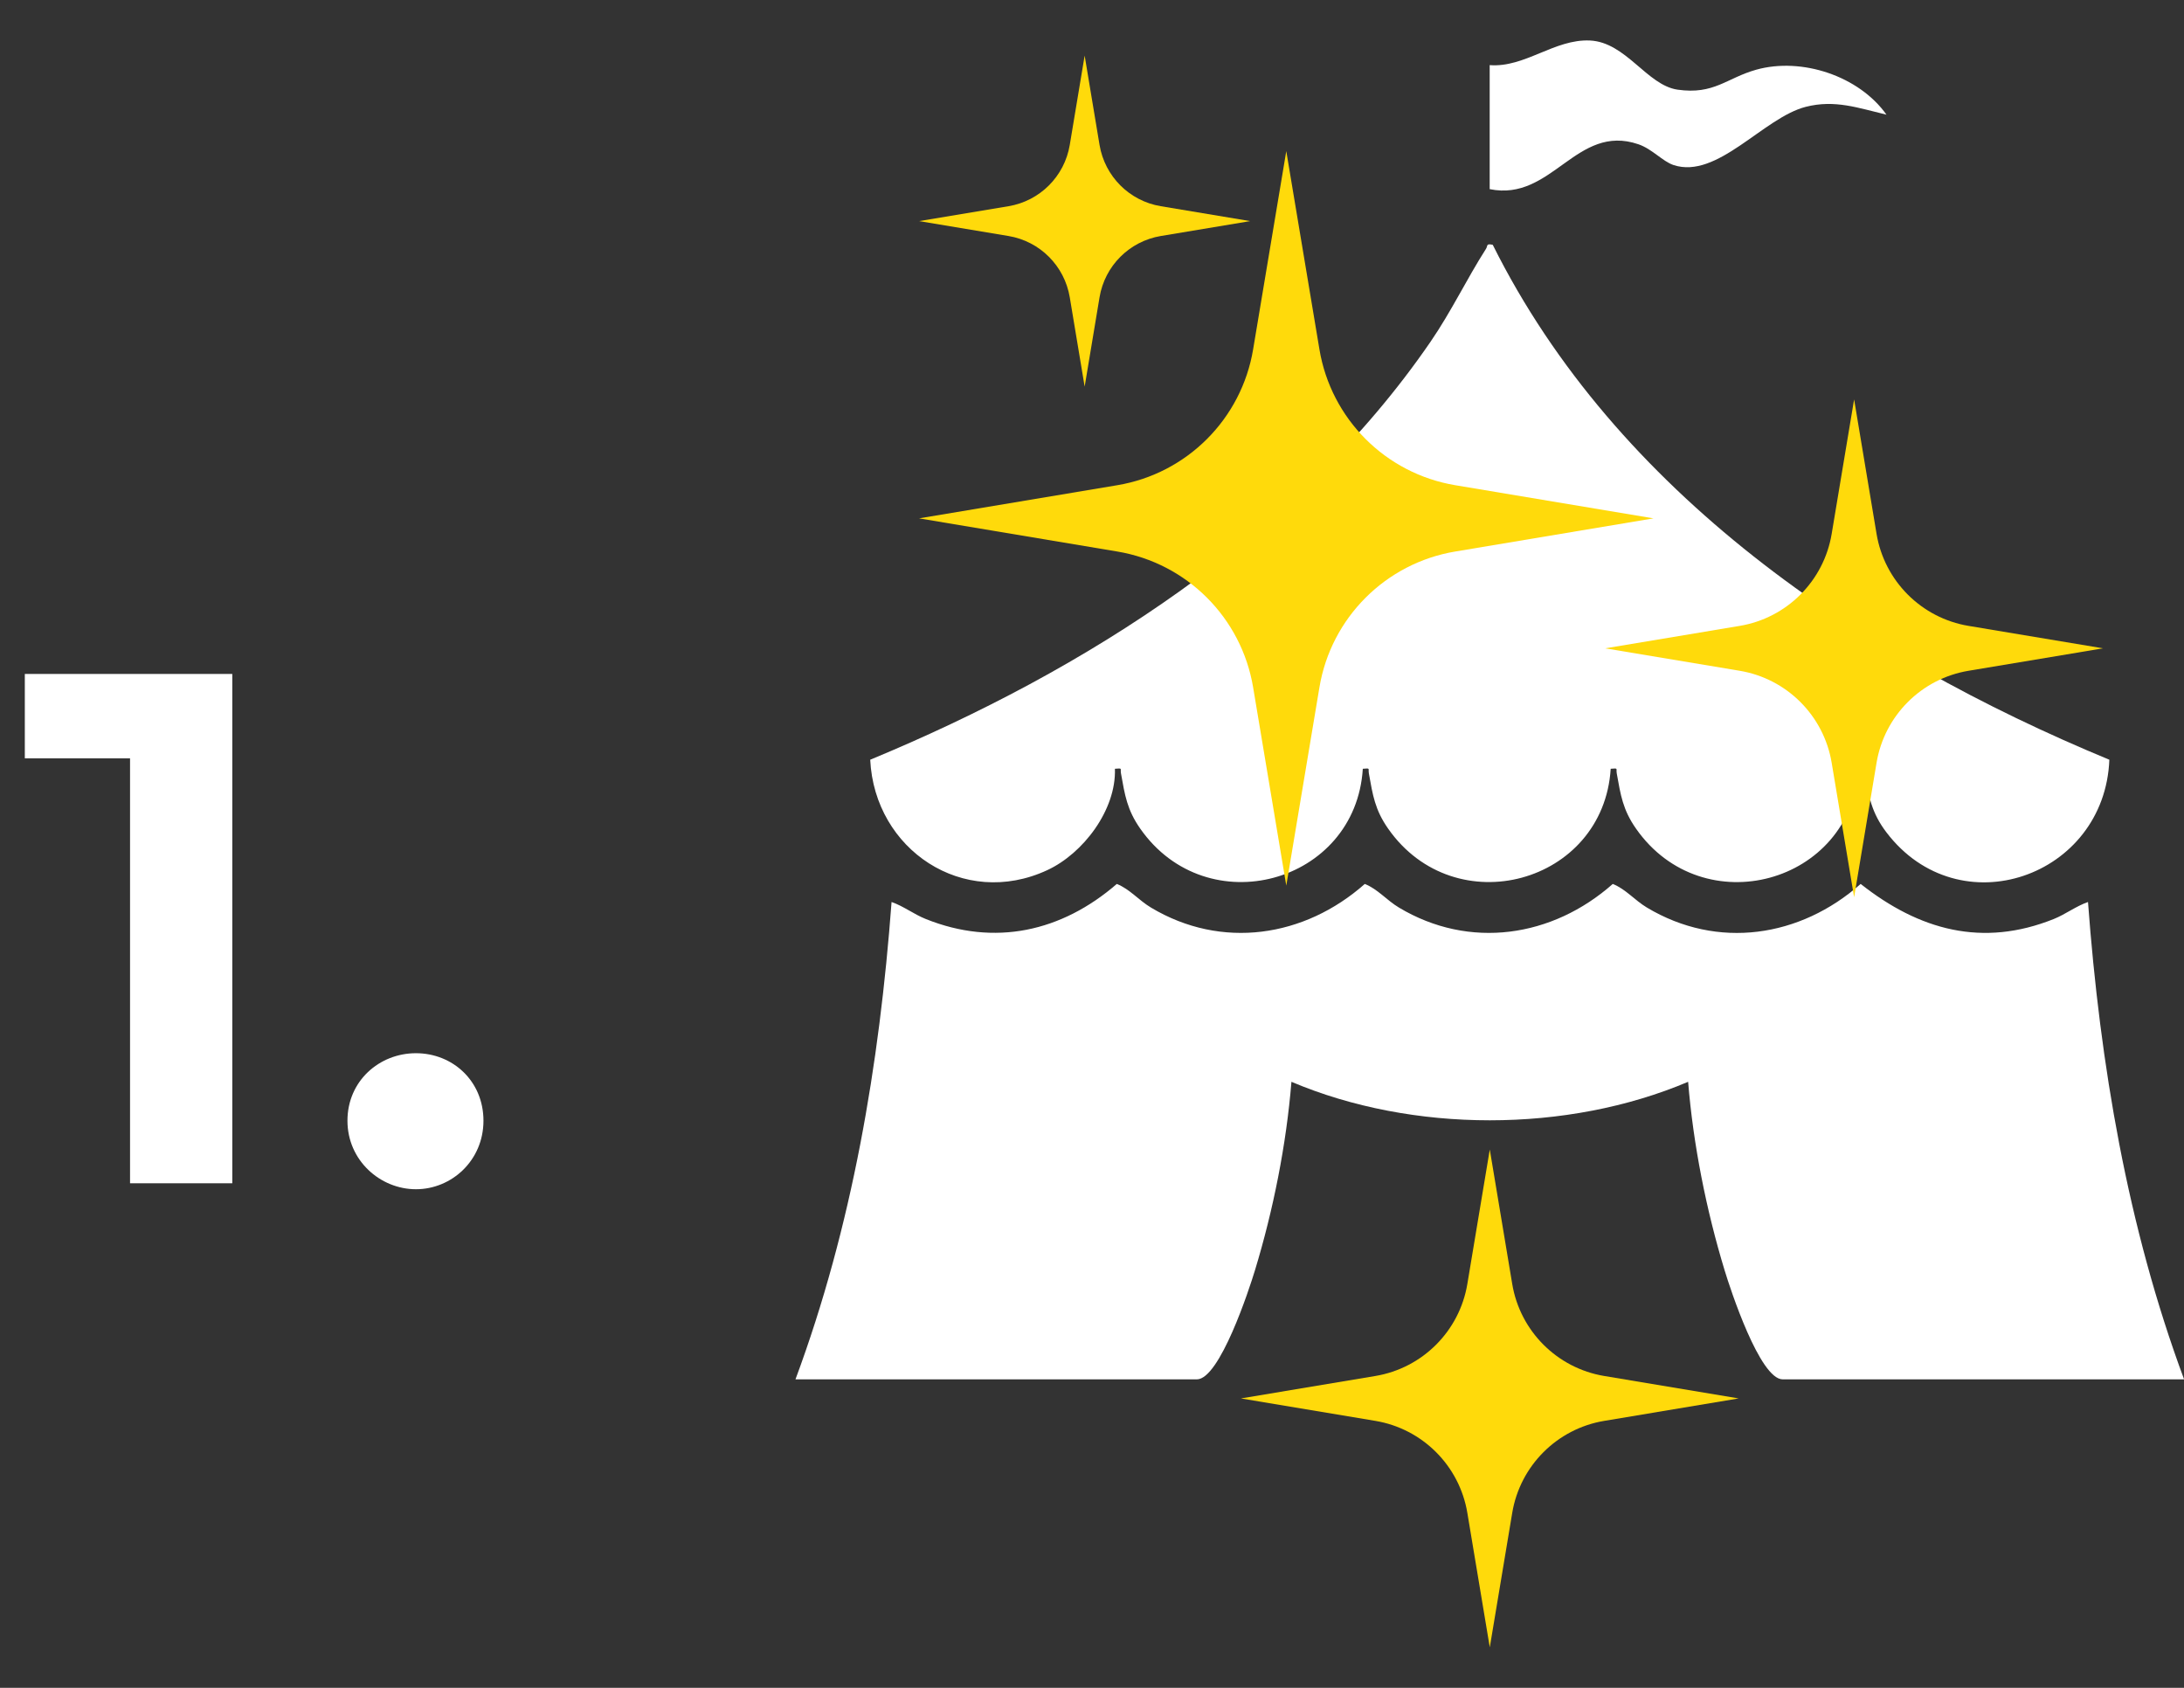 <?xml version="1.0" encoding="UTF-8"?> <svg xmlns="http://www.w3.org/2000/svg" viewBox="0 0 220 170"><rect x="0" y="0" width="220" height="170" fill="#333333" stroke="none"/><path d="m80.13 138.93c5.71-15.38 8.46-31.72 9.68-48.08 1.21.42 2.24 1.23 3.44 1.71 6.95 2.79 13.69 1.28 19.25-3.53 1.32.53 2.2 1.64 3.44 2.38 7.11 4.26 15.46 3 21.54-2.38 1.32.53 2.2 1.64 3.44 2.38 7.11 4.26 15.46 3 21.54-2.38 1.32.53 2.2 1.64 3.44 2.38 7.13 4.27 15.44 3 21.53-2.38 5.89 4.65 12.26 6.42 19.46 3.53 1.19-.48 2.23-1.29 3.44-1.71 1.22 16.36 3.97 32.7 9.68 48.08h-40.43c-2.3 0-5.27-9.05-5.86-11-1.84-6.05-3.16-12.66-3.67-18.97-12.19 5.17-27.76 5.17-39.96 0-.51 6.31-1.83 12.92-3.67 18.97-.59 1.95-3.56 11-5.86 11z" fill="#fff"></path><path d="m150.37 24.66c12.44 24.95 36.94 41.45 62.11 51.86-.46 11.8-15.13 16.95-22.46 7.31-1.49-1.96-1.78-3.61-2.19-5.93-.09-.52.2-.53-.61-.47-.71 11.57-15.67 15.68-22.42 6.03-1.33-1.9-1.55-3.38-1.94-5.56-.09-.52.2-.53-.61-.47-.72 11.57-15.68 15.67-22.42 6.03-1.33-1.9-1.55-3.38-1.94-5.56-.09-.52.2-.53-.61-.47-.72 11.57-15.68 15.67-22.42 6.03-1.33-1.9-1.55-3.38-1.94-5.56-.09-.52.2-.53-.61-.47.14 4.14-3.19 8.53-6.81 10.21-8.46 3.93-17.4-2.06-17.84-11.12 21.67-8.97 42.96-22.48 56.43-42.08 2.11-3.07 3.65-6.33 5.6-9.38.2-.3-.03-.56.69-.4z" fill="#fff"></path><path d="m150.07 6.56c3.54.27 6.52-2.65 10.1-2.48 3.63.18 5.73 4.5 8.81 4.95 3.69.53 4.94-1.17 7.93-2.01 4.58-1.28 10.35.63 13.12 4.53-2.83-.67-5.19-1.54-8.13-.79-4.27 1.09-8.91 7.33-13.33 5.86-1.1-.37-2.13-1.61-3.53-2.09-6.26-2.14-8.69 5.81-14.98 4.52v-12.49z" fill="#fff"></path><g fill="#ffda0b"><path d="m129.57 15.22 3.34 19.97c1.17 7.01 6.67 12.51 13.68 13.68l19.97 3.34-19.97 3.34c-7.01 1.17-12.51 6.67-13.68 13.68l-3.34 19.97-3.34-19.97c-1.17-7.01-6.67-12.51-13.68-13.68l-19.97-3.34 19.97-3.34c7.01-1.17 12.51-6.67 13.68-13.68l3.34-19.97z"></path><path d="m109.26 5.6 1.5 9c.53 3.16 3 5.64 6.17 6.17l9 1.5-9 1.5c-3.16.53-5.64 3-6.17 6.17l-1.5 9-1.5-9c-.53-3.16-3-5.64-6.17-6.17l-9-1.5 9-1.5c3.16-.53 5.64-3 6.17-6.17z"></path><path d="m186.77 40.23 2.26 13.54c.79 4.75 4.52 8.48 9.27 9.27l13.54 2.26-13.54 2.26c-4.75.79-8.48 4.52-9.27 9.27l-2.26 13.54-2.26-13.54c-.79-4.75-4.52-8.48-9.27-9.27l-13.54-2.26 13.54-2.26c4.75-.79 8.48-4.52 9.27-9.27z"></path><path d="m150.07 115.78 2.26 13.54c.79 4.75 4.52 8.48 9.27 9.27l13.54 2.26-13.54 2.26c-4.75.79-8.48 4.52-9.27 9.27l-2.26 13.54-2.26-13.54c-.79-4.75-4.52-8.48-9.27-9.27l-13.54-2.26 13.54-2.26c4.75-.79 8.48-4.52 9.27-9.27z"></path></g><path d="m13.1 76.38h-10.6v-8.5h20.9v51.3h-10.3z" fill="#fff"></path><path d="m35 112.88c0-4 3.2-6.8 6.9-6.8s6.8 2.8 6.8 6.8-3.2 6.9-6.8 6.9-6.9-2.9-6.9-6.9z" fill="#fff"></path></svg> 